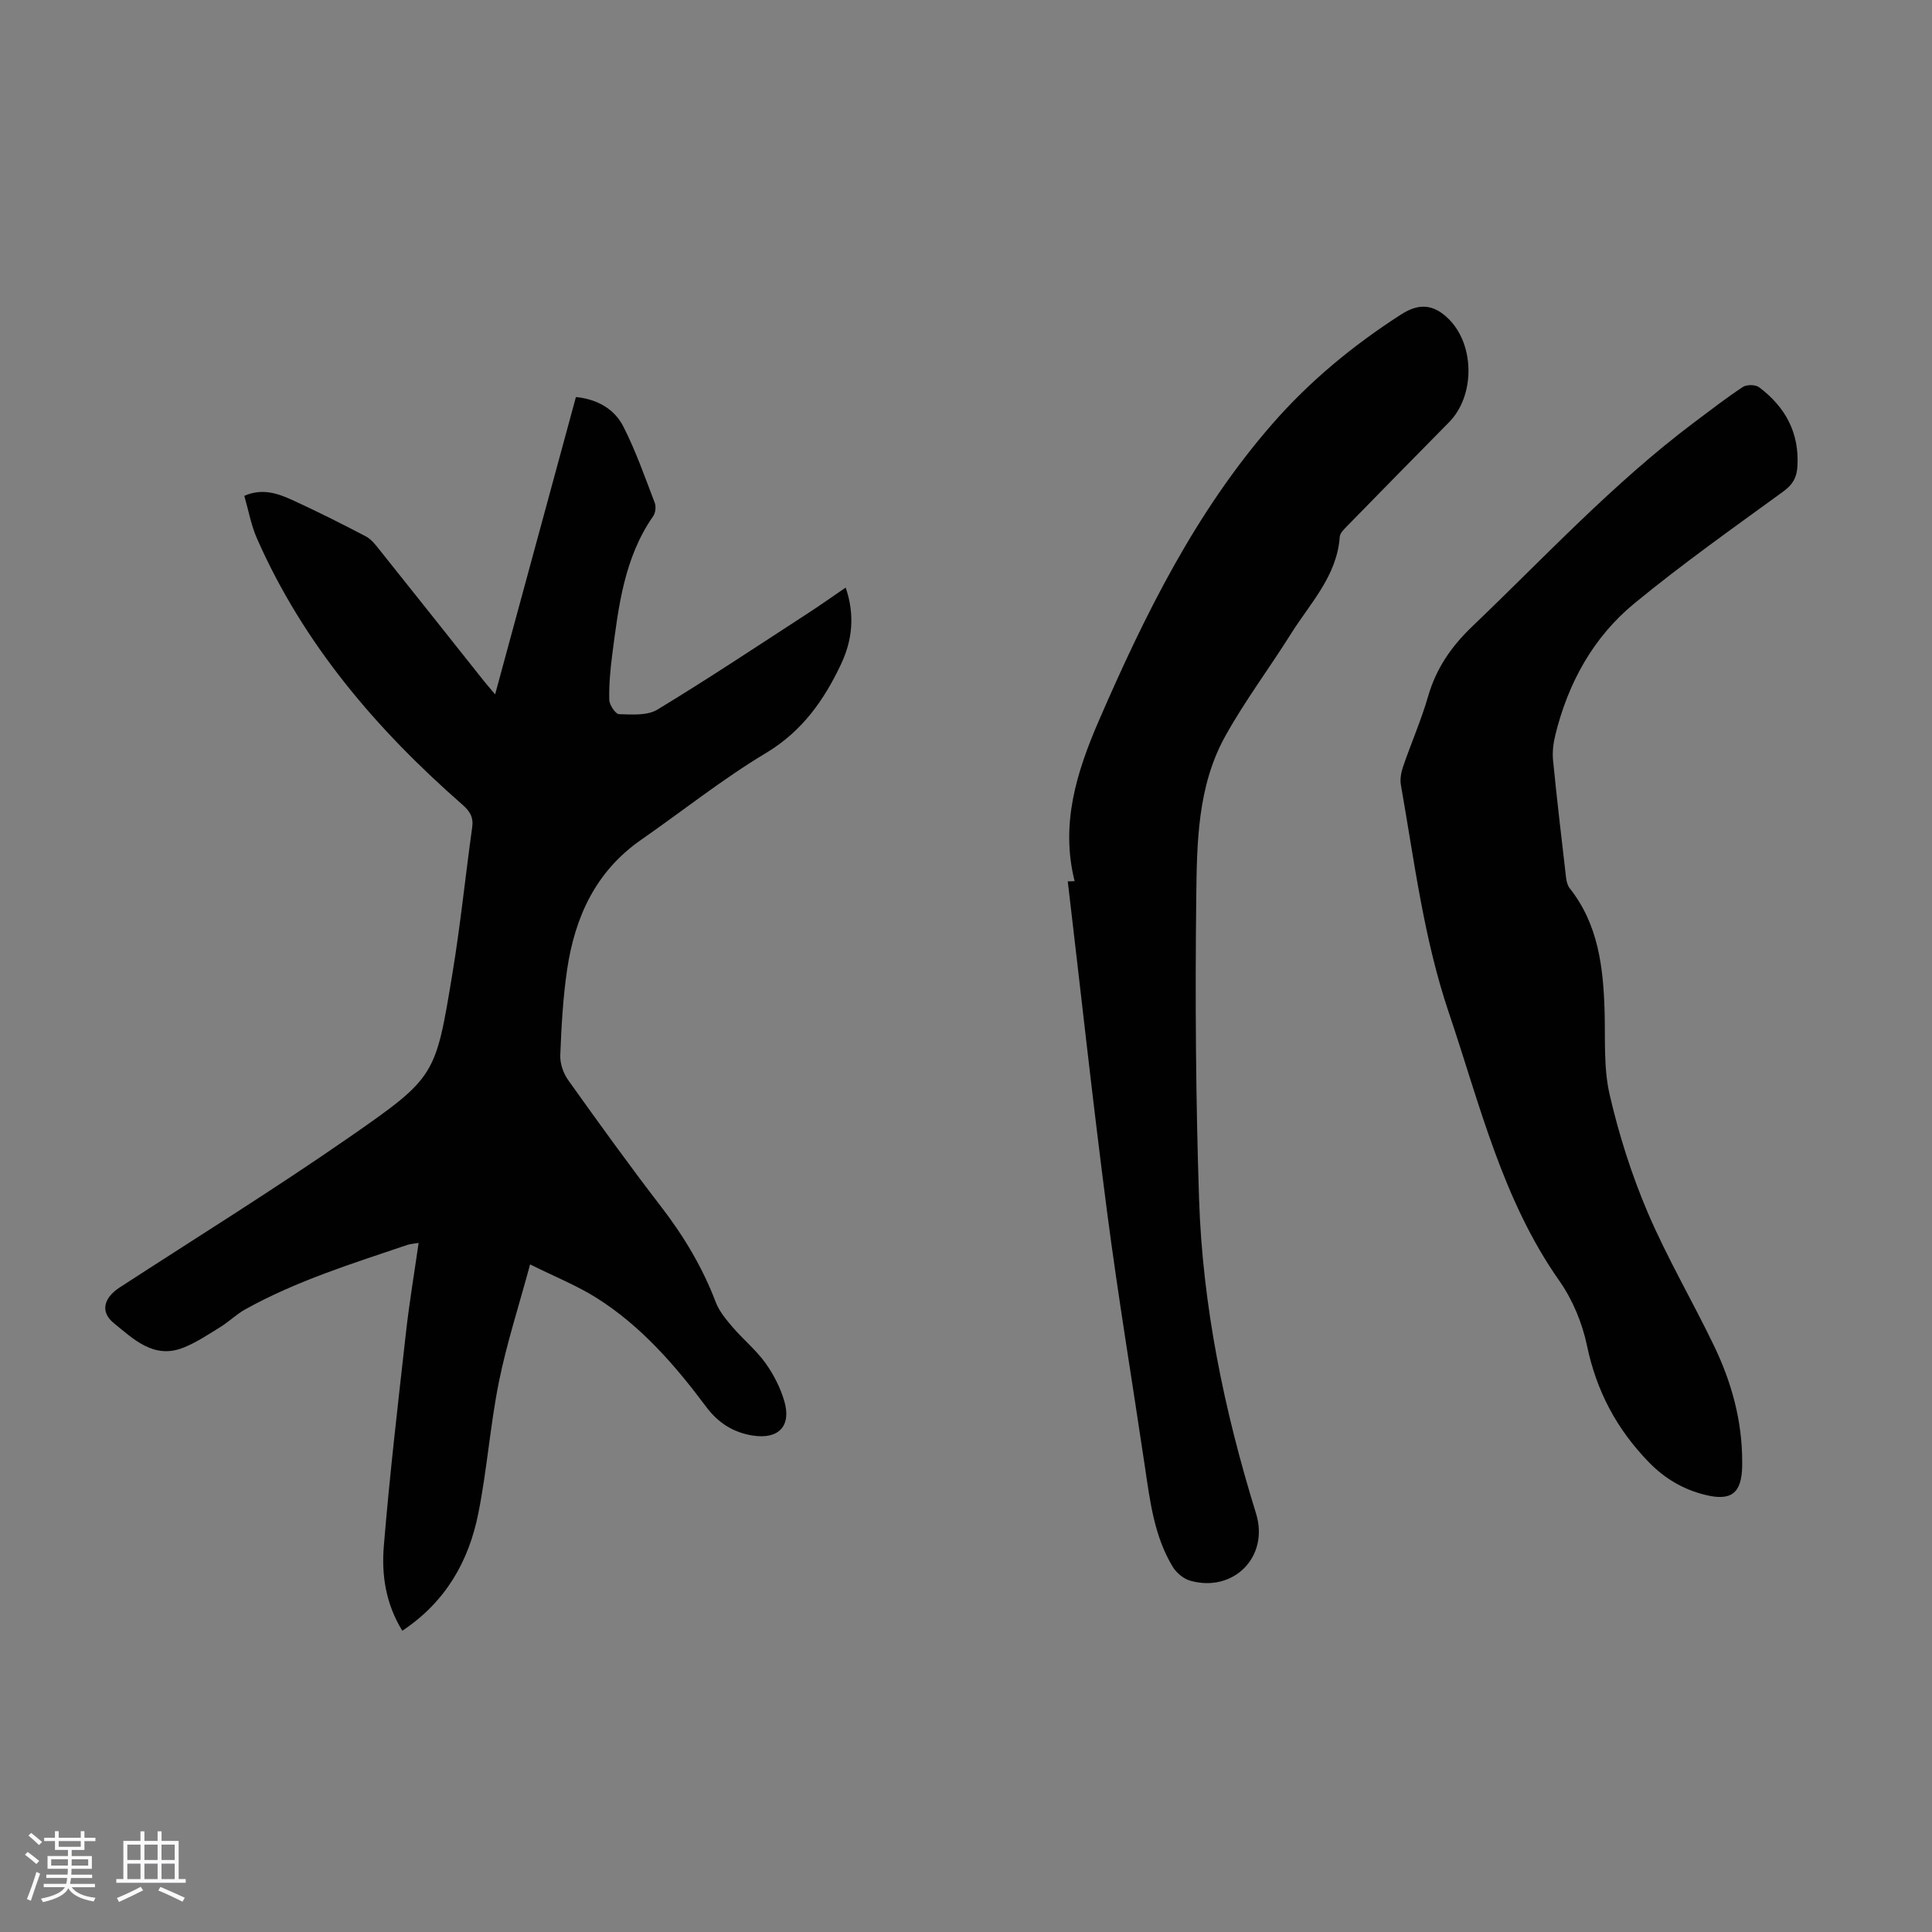 <svg enable-background="new 0 0 400 400" viewBox="0 0 400 400" xmlns="http://www.w3.org/2000/svg"><rect x="0" y="0" width="400" height="400" fill="#808080" stroke="none"/><path d="m5.17 384 .55-.58c.85.61 1.65 1.24 2.4 1.87l-.59.64c-.83-.73-1.62-1.38-2.36-1.93m1.22 9.53-.82-.34c.71-1.76 1.37-3.64 1.98-5.63.24.13.5.25.76.36-.6 1.67-1.24 3.54-1.92 5.61m-.5-13.5.57-.54c.56.44 1.31 1.06 2.26 1.87l-.64.64c-.68-.66-1.41-1.32-2.19-1.97m3.25.46h2.24v-1.36h.77v1.36h4.57v-1.36h.76v1.36h2.28v.69h-2.28v1.84h-2.64v1.26h4.18v2.64h-4.21c0 .45-.02.86-.05 1.21h4.32v.69h-4.38c-.04.34-.1.75-.19 1.22h5.15v.69h-4.82c.87 1.19 2.51 1.92 4.93 2.19-.17.31-.3.57-.37.76-2.77-.49-4.52-1.41-5.26-2.76-.56 1.26-2.3 2.23-5.24 2.9-.12-.24-.26-.48-.43-.72 2.73-.55 4.38-1.34 4.96-2.38h-4.38v-.69h4.65c.1-.38.17-.79.21-1.22h-4.32v-.69h4.4c.03-.34.05-.75.05-1.21h-4.2v-2.64h4.23v-1.26h-2.69v-1.84h-2.24zm1.46 4.46v1.29h3.45c.01-.4.02-.57.01-.53v-.32-.45h-3.46zm1.55-2.59h4.57v-1.19h-4.57zm6.11 2.59h-3.42v.77c-.01.19-.01.37-.02.53h3.44z" fill="#fafafc"/><path d="m32.63 379.16h.82v1.98h3.54v7.89h1.46v.78h-14.37v-.78h1.46v-7.89h3.54v-1.98h.82v1.98h2.73zm-3.49 11.48.5.73c-1.61.82-3.28 1.63-5 2.41-.13-.27-.28-.55-.44-.82 1.75-.72 3.4-1.49 4.94-2.32m-2.78-5.55h2.73v-3.18h-2.73zm0 3.95h2.73v-3.2h-2.73zm3.54-3.95h2.73v-3.18h-2.73zm0 3.95h2.73v-3.2h-2.73zm7.89 4.68c-1.84-.92-3.51-1.7-5.02-2.32l.45-.73c1.89.8 3.57 1.55 5.04 2.23zm-1.62-11.81h-2.73v3.18h2.73zm-2.73 7.13h2.73v-3.2h-2.73z" fill="#fafafc"/><g fill="#010101"><path d="m83.29 337.63c-3.45-5.62-4.31-11.58-3.83-17.46 1.22-14.81 2.94-29.59 4.6-44.36.68-6.08 1.7-12.12 2.61-18.48-1.1.19-1.75.21-2.35.42-11.42 3.87-22.97 7.45-33.58 13.36-1.82 1.01-3.34 2.54-5.12 3.64-2.52 1.55-5.03 3.25-7.76 4.31-6.05 2.35-10.25-1.84-14.27-5.1-2.95-2.38-2.08-5.29 1.21-7.42 15.94-10.36 32.11-20.39 47.72-31.23 17.74-12.32 17.65-12.61 21.15-33.76 1.66-10.03 2.68-20.17 4.09-30.24.3-2.15-.47-3.36-2.09-4.77-17.77-15.57-32.87-33.24-42.48-55.08-1.2-2.73-1.73-5.75-2.61-8.8 3.66-1.62 6.85-.54 9.86.83 5.18 2.36 10.28 4.93 15.32 7.57 1.12.59 2 1.75 2.82 2.78 7.2 9 14.36 18.04 21.53 27.06.62.78 1.28 1.52 2.4 2.86 5.66-20.82 11.17-41.11 16.73-61.56 4.44.45 7.98 2.47 9.85 6.17 2.56 5.05 4.44 10.44 6.47 15.74.3.78.15 2.08-.33 2.76-6 8.62-7.17 18.66-8.47 28.64-.4 3.1-.69 6.25-.62 9.36.02 1.06 1.29 2.97 2.03 2.99 2.67.08 5.85.33 7.95-.95 10.51-6.37 20.75-13.19 31.06-19.88 2.59-1.68 5.12-3.48 7.91-5.38 1.96 5.73 1.36 10.95-.99 15.92-3.53 7.45-8.04 13.85-15.51 18.33-8.99 5.39-17.25 11.99-25.88 17.99-9.4 6.54-13.7 16.02-15.3 26.89-.86 5.85-1.18 11.79-1.41 17.71-.07 1.71.64 3.74 1.65 5.15 6.3 8.84 12.65 17.65 19.27 26.25 4.68 6.08 8.53 12.52 11.26 19.69.72 1.9 2.14 3.6 3.49 5.18 2.18 2.55 4.85 4.72 6.79 7.42 1.71 2.38 3.13 5.16 3.94 7.97 1.46 5.08-1.18 7.87-6.46 7.08-4-.6-7.19-2.56-9.71-5.93-6.45-8.64-13.51-16.78-22.73-22.59-4.01-2.53-8.49-4.31-13.75-6.93-2.33 8.64-4.85 16.37-6.45 24.29-1.81 8.97-2.46 18.18-4.25 27.16-1.97 9.97-6.75 18.42-15.76 24.4z"/><path d="m222.49 182.44c-2.97-11.84.41-22.6 5.01-33.22 9.5-21.91 20.03-43.22 35.87-61.39 7.76-8.91 16.82-16.38 26.77-22.76 3.71-2.38 6.75-2.07 9.83 1.01 5.41 5.41 5.41 15.91.03 21.35-7 7.09-13.98 14.2-20.94 21.33-.68.7-1.62 1.56-1.68 2.39-.58 8.13-6.12 13.72-10.11 20.09-4.45 7.09-9.51 13.83-13.57 21.13-5.81 10.43-5.9 22.22-6.03 33.7-.24 20.7-.1 41.41.58 62.1.73 22.24 5.21 43.89 11.79 65.15 2.79 9-4.64 16.45-13.58 13.96-1.4-.39-2.9-1.63-3.66-2.89-3.8-6.28-4.68-13.43-5.73-20.52-2.62-17.7-5.57-35.36-7.88-53.1-2.96-22.73-5.43-45.52-8.12-68.29.46-.02.94-.03 1.42-.04z"/><path d="m360.7 302.56c0 .34.01.67 0 1.01-.12 5.54-2.2 7.29-7.68 5.92-4.48-1.11-8.3-3.31-11.67-6.78-6.66-6.87-10.82-14.71-12.78-24.11-.98-4.68-2.97-9.5-5.72-13.41-11.83-16.83-16.45-36.49-22.88-55.51-5.2-15.38-7.14-31.34-9.93-47.17-.22-1.24.07-2.68.49-3.9 1.67-4.86 3.75-9.59 5.17-14.52 1.67-5.78 4.84-10.31 9.16-14.44 15.04-14.38 29.21-29.68 45.94-42.23 3.31-2.48 6.58-5.03 10.04-7.3.8-.53 2.62-.51 3.37.06 5.43 4.08 8.37 9.44 7.92 16.46-.15 2.31-1.01 3.74-2.96 5.15-10.39 7.56-20.91 15-30.82 23.16-8.49 6.99-13.68 16.44-16.32 27.16-.42 1.7-.66 3.54-.49 5.27.8 8.13 1.76 16.24 2.7 24.35.09.74.29 1.59.74 2.16 5.9 7.45 6.95 16.25 7.23 25.31.18 5.82-.24 11.81 1.04 17.39 1.92 8.32 4.54 16.59 7.89 24.44 4.03 9.43 9.27 18.34 13.73 27.6 3.62 7.53 5.83 15.49 5.83 23.93z"/></g></svg>